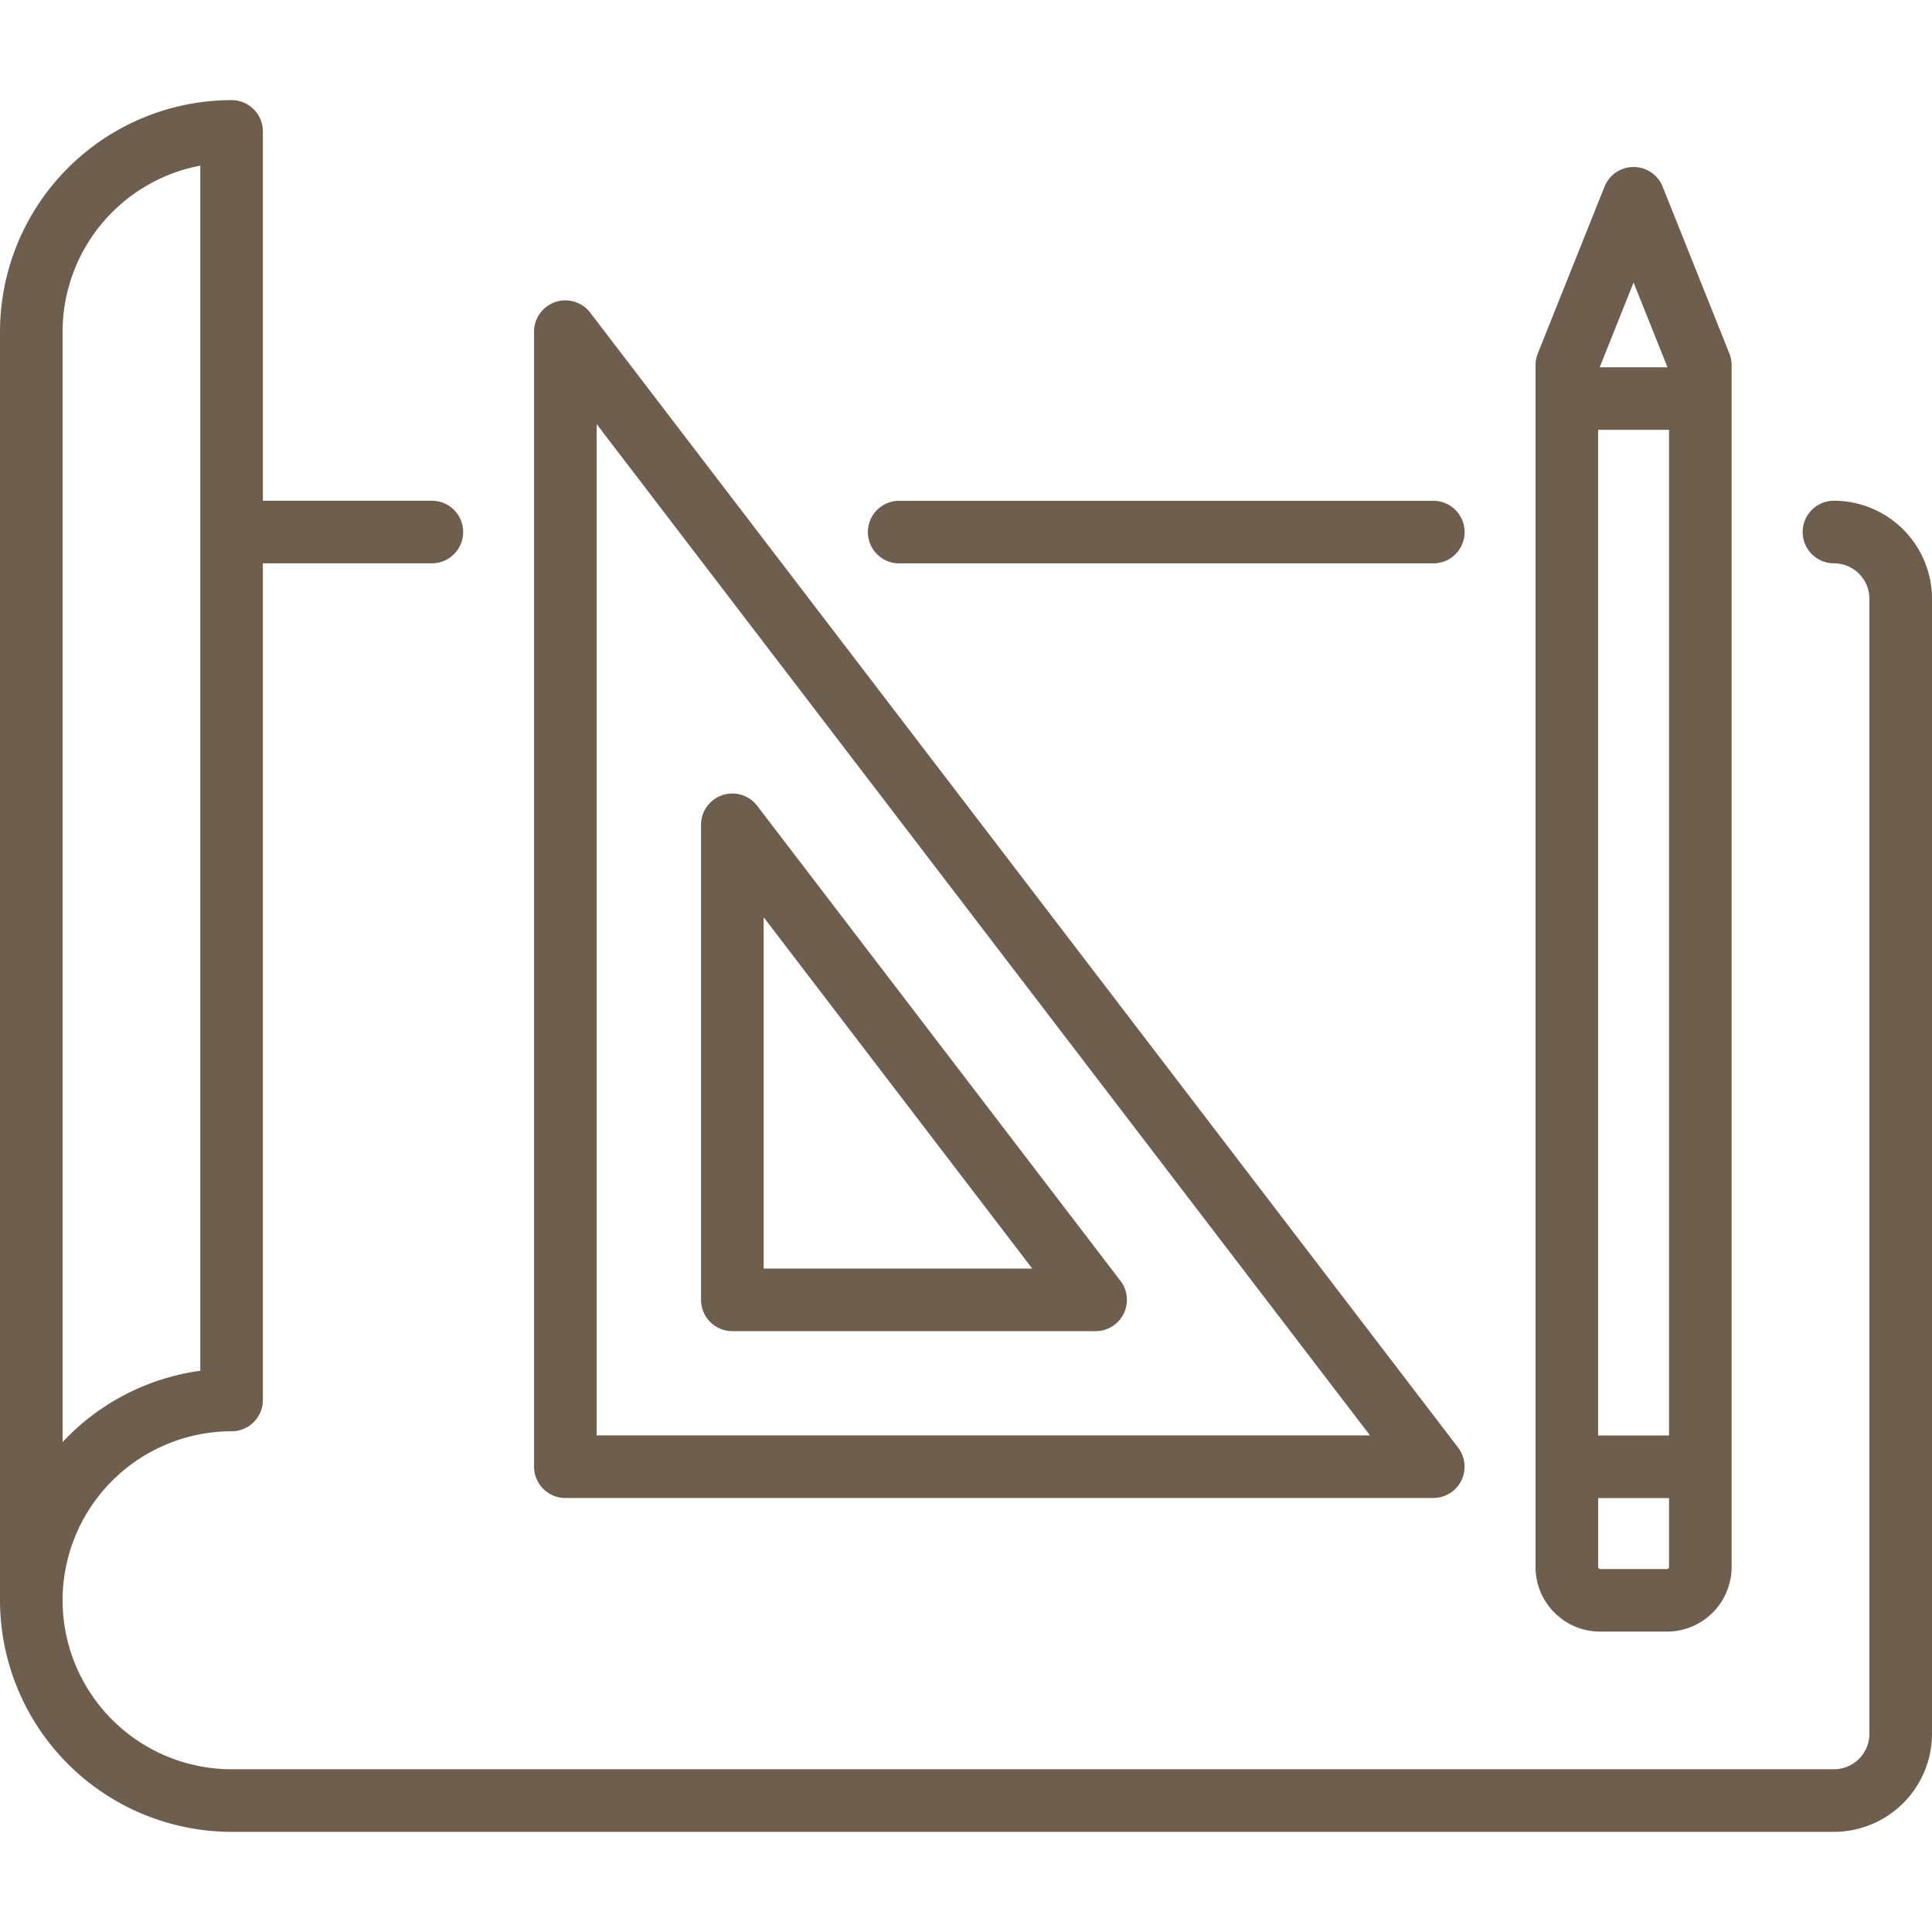 <svg width="56" height="56" fill="none" xmlns="http://www.w3.org/2000/svg"><path d="M53.158 14.514a.907.907 0 100 1.814 1.03 1.03 0 011.028 1.028v32.898a1.03 1.03 0 01-1.028 1.029H6.713a4.904 4.904 0 01-4.899-4.899 4.904 4.904 0 014.899-4.898c.5 0 .907-.407.907-.908v-24.25h4.898a.907.907 0 000-1.814H7.62V3.81a.908.908 0 00-.907-.908A6.72 6.72 0 000 9.615v36.769a6.72 6.72 0 006.713 6.713h46.445A2.846 2.846 0 0056 50.254V17.356a2.846 2.846 0 00-2.842-2.842zM1.814 9.615a4.907 4.907 0 013.992-4.814v34.931A6.704 6.704 0 001.814 41.8V9.615z" fill="#6E5E4D"/><path d="M41.545 14.516H26.063a.907.907 0 000 1.814h15.482a.907.907 0 100-1.814zm.721 27.446L17.108 9.063a.907.907 0 00-1.628.551v32.899c0 .5.407.907.908.907h25.157a.907.907 0 00.72-1.458zm-24.971-.357V12.294l22.414 29.311H17.295z" fill="#6E5E4D"/><path d="M32.477 37.126l-10.53-13.77a.907.907 0 00-1.627.551v13.77c0 .5.406.907.907.907h10.53a.907.907 0 00.72-1.459zm-10.342-.356V26.587L29.92 36.77h-7.787zm27.992-26.522L48.192 5.41a.907.907 0 00-1.684 0l-1.935 4.838a.906.906 0 00-.065.337v34.834c0 1.034.84 1.874 1.874 1.874h1.936a1.877 1.877 0 001.874-1.874V10.585a.903.903 0 00-.065-.337zM47.35 8.189l.983 2.457h-1.965l.982-2.457zm1.028 37.23a.06.06 0 01-.06.06h-1.935a.06.06 0 01-.06-.06v-1.996h2.055v1.996zm0-3.81h-2.056v-29.15h2.056v29.15z" fill="#6E5E4D"/></svg>